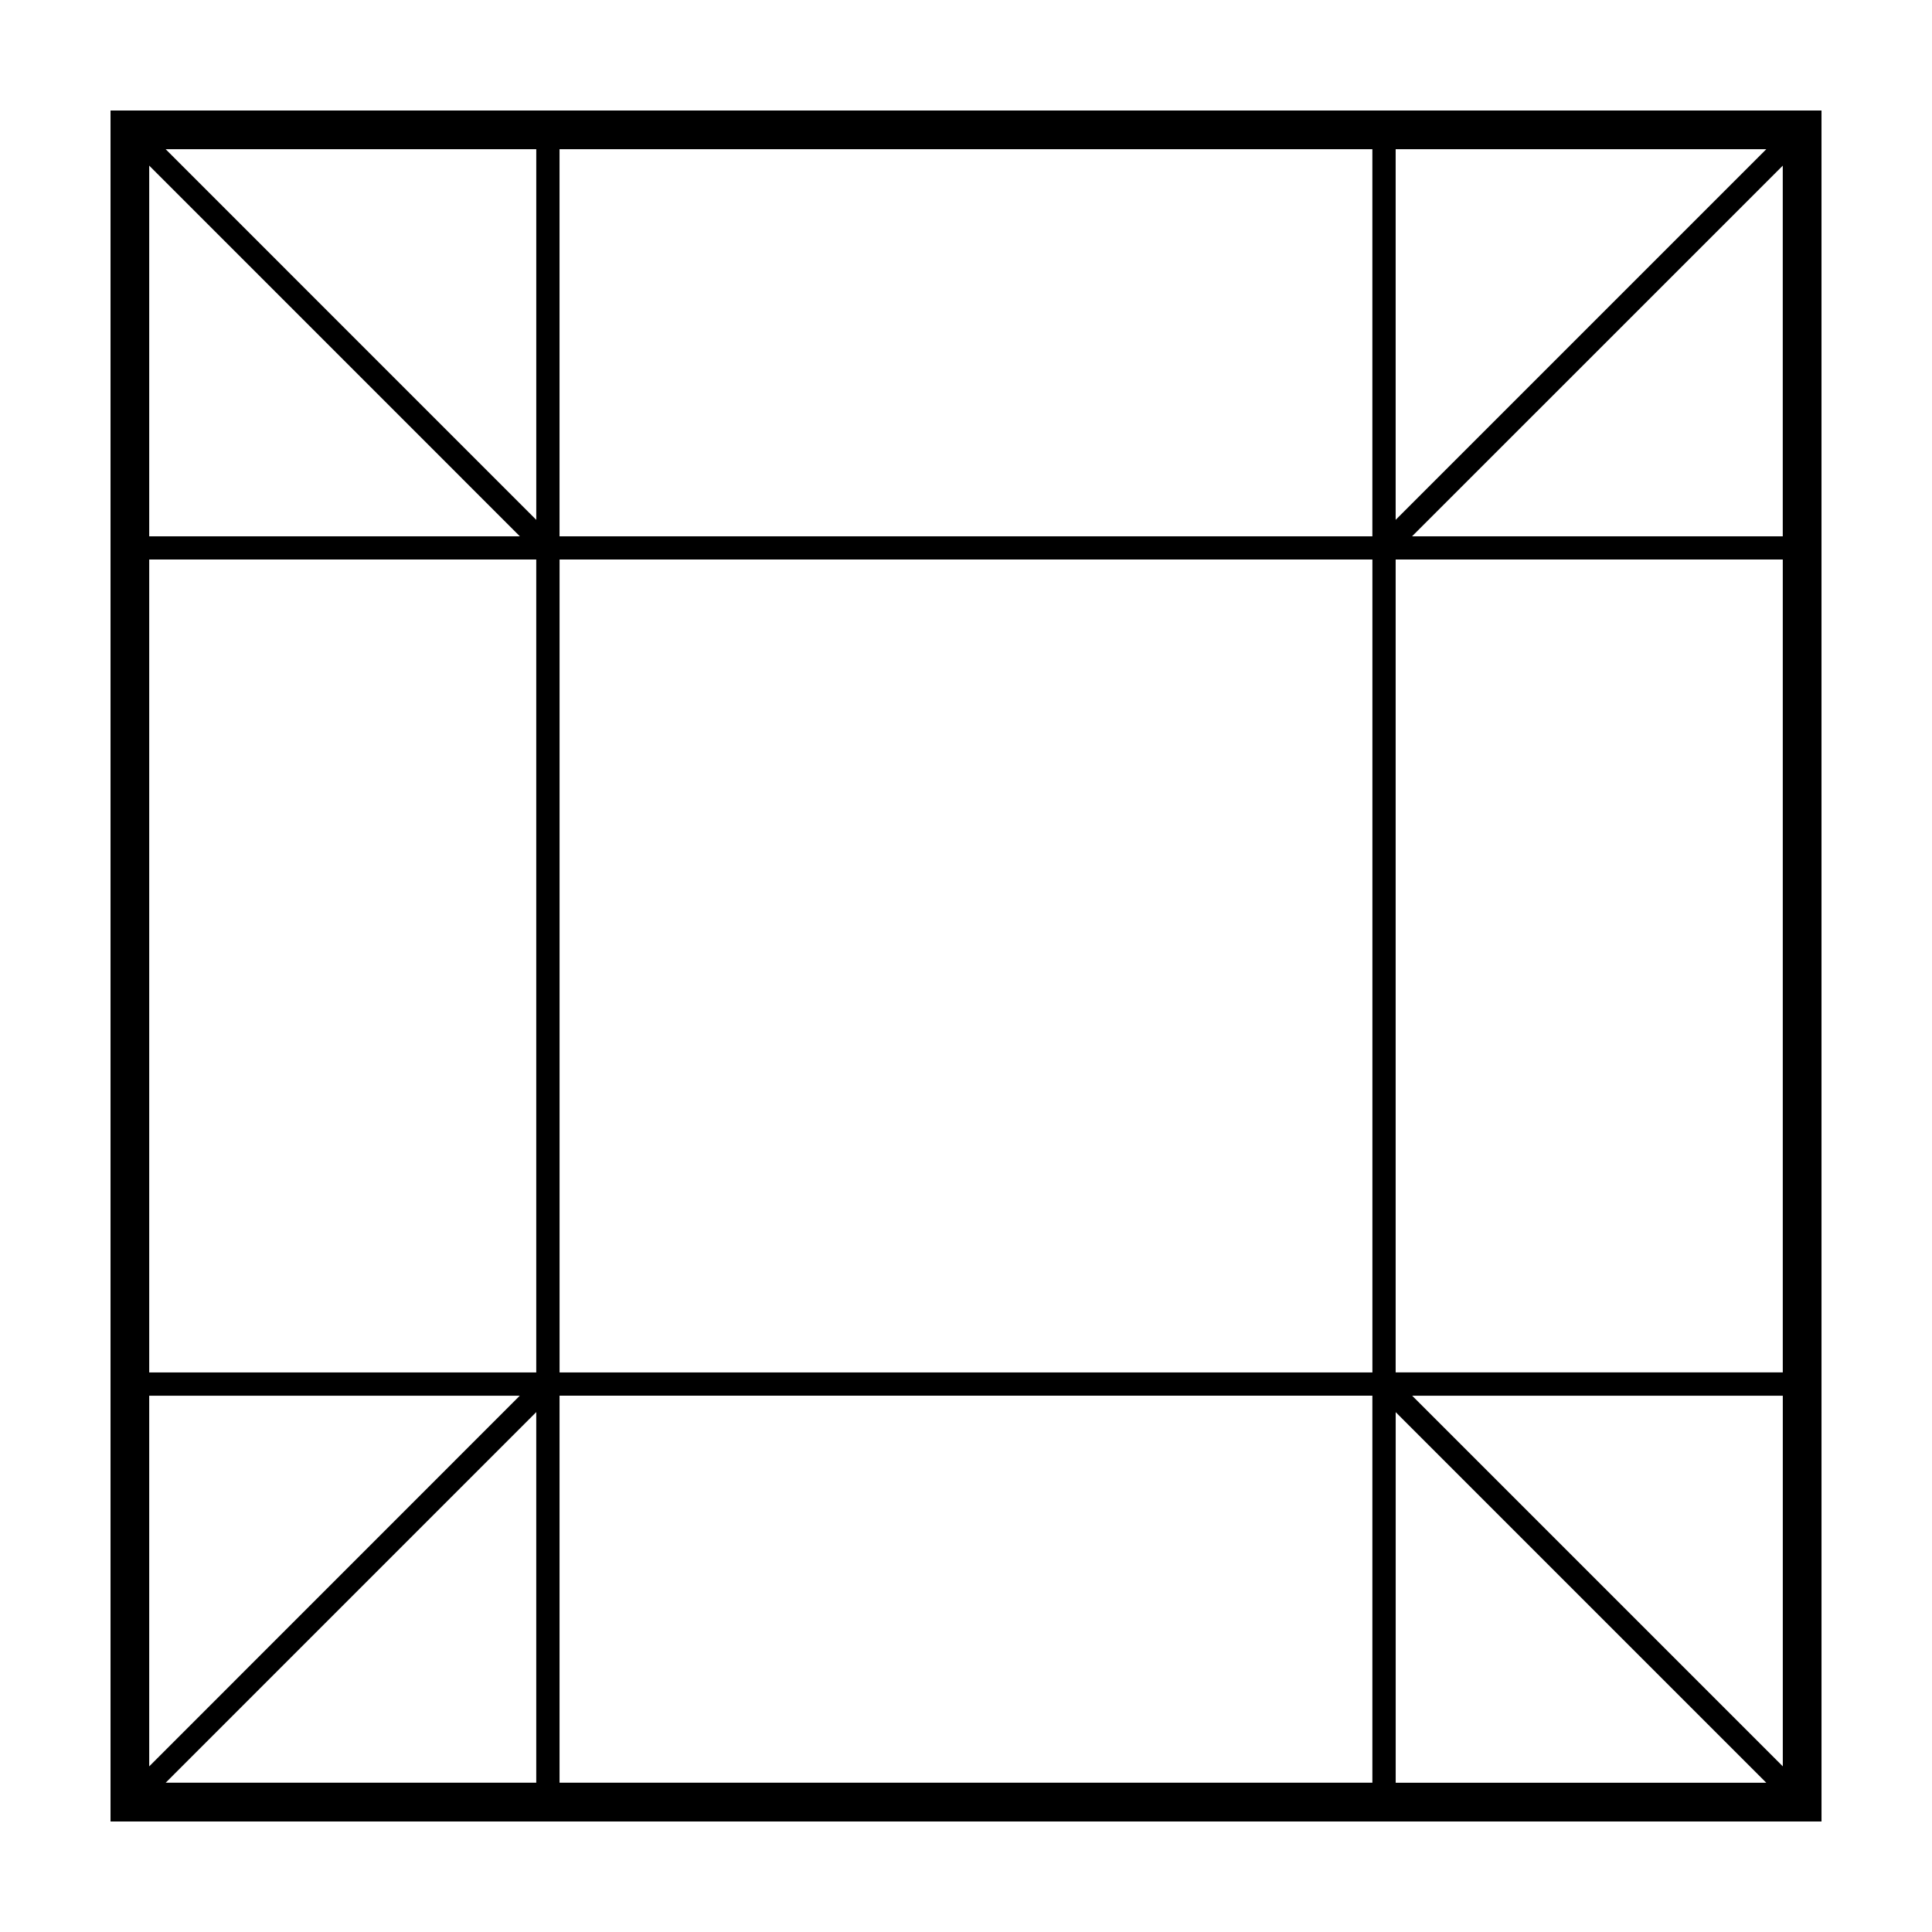 <?xml version="1.0" encoding="UTF-8"?>
<!-- Uploaded to: ICON Repo, www.iconrepo.com, Generator: ICON Repo Mixer Tools -->
<svg fill="#000000" width="800px" height="800px" version="1.1" viewBox="144 144 512 512" xmlns="http://www.w3.org/2000/svg">
 <path d="m173.29 173.29v453.42h453.43l-0.004-453.42zm438.8 443.16h-98.215v-98.215zm4.371-4.348-98.219-98.219h98.219zm-108.76-104.39h-215.41v-215.43h215.41zm-324.16 6.168h98.207l-98.207 98.23zm4.356-330.34h98.219v98.227zm-4.356 4.348 98.227 98.238h-98.227zm432.91 98.238h-98.238l98.238-98.227zm-4.359-102.59-98.227 98.227v-98.227zm-104.4 102.59h-215.41v-102.59h215.41zm-221.58 6.152v215.43h-102.57v-215.43zm-98.207 324.16 98.207-98.219v98.219zm104.38-102.57h215.41v102.57h-215.41zm221.58-6.168v-215.43h102.59v215.43z"/>
</svg>